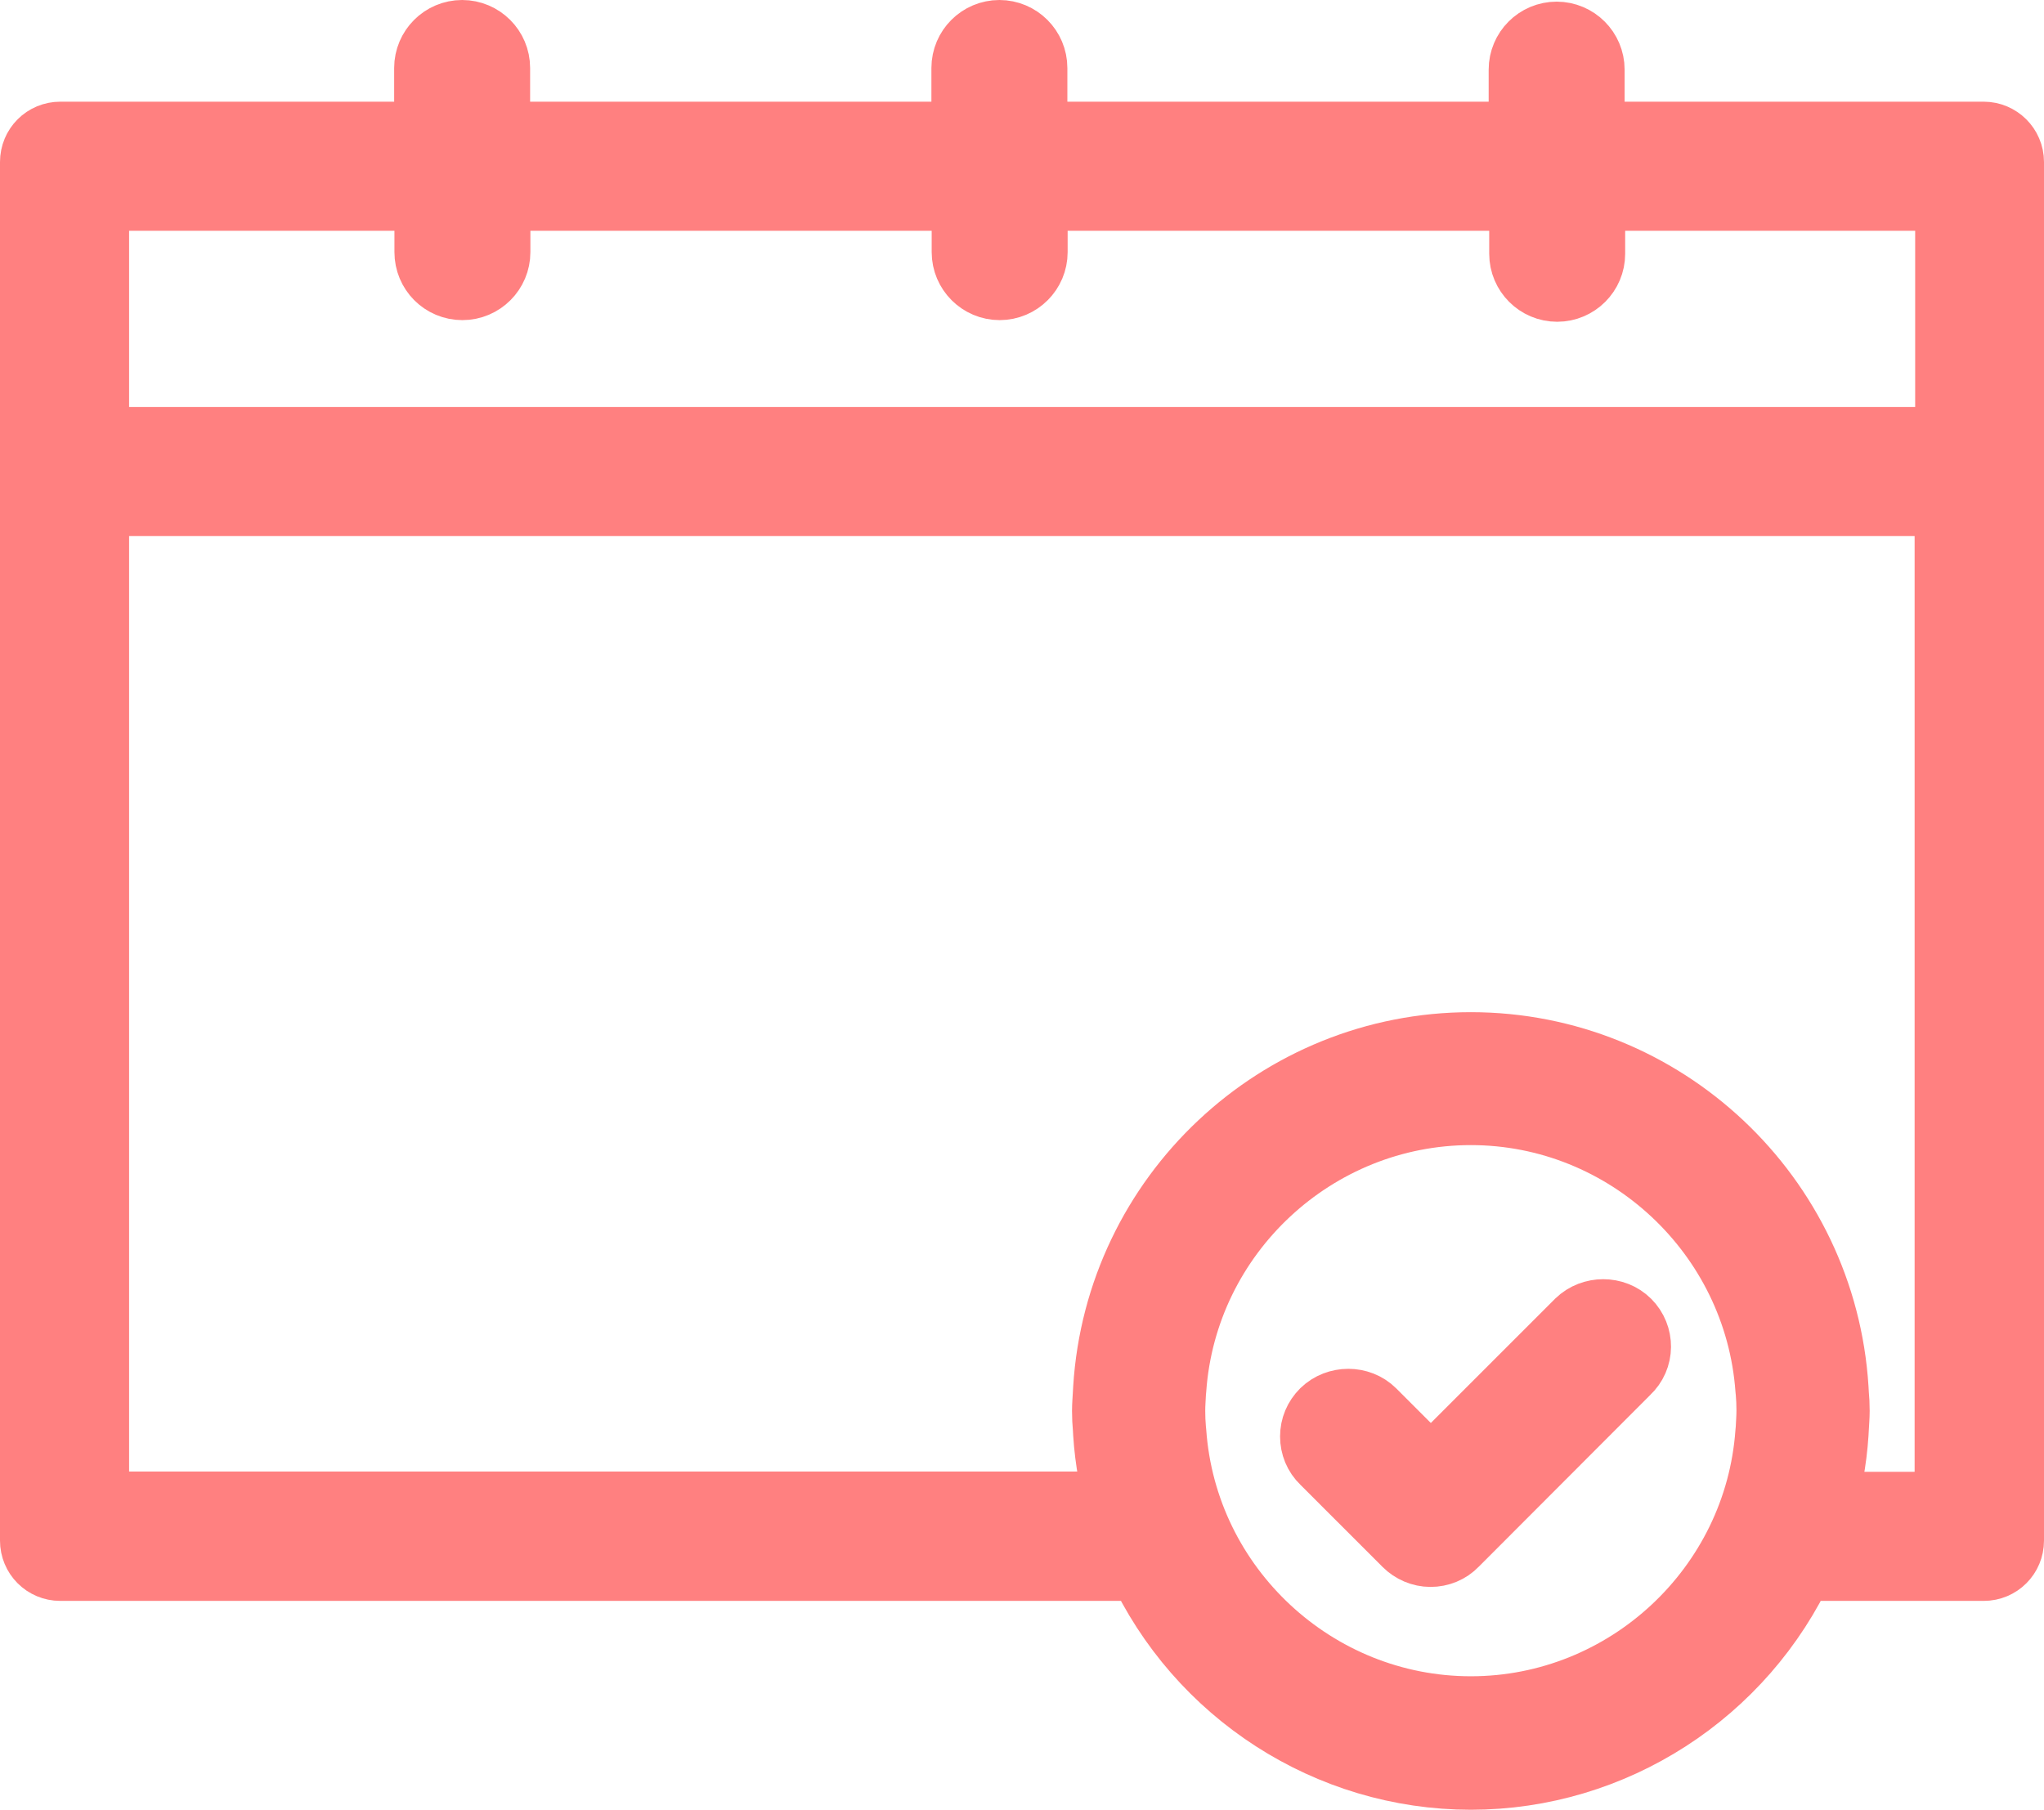 <?xml version="1.0" encoding="utf-8"?>
<!-- Generator: Adobe Illustrator 23.0.4, SVG Export Plug-In . SVG Version: 6.00 Build 0)  -->
<svg version="1.1" id="Layer_1" xmlns="http://www.w3.org/2000/svg" xmlns:xlink="http://www.w3.org/1999/xlink" x="0px" y="0px"
	 viewBox="0 0 74.57 66.03" style="enable-background:new 0 0 74.57 66.03;" xml:space="preserve">
<style type="text/css">
	.st0{fill:#FF8080;stroke:#FF8080;stroke-width:3;stroke-linejoin:round;stroke-miterlimit:10;}
</style>
<g>
	<path class="st0" d="M59.18,48.45c-0.37-0.37-1.01-0.37-1.39,0l-5.59,5.59l-2.32-2.32c-0.37-0.37-1.01-0.37-1.39,0
		c-0.19,0.19-0.29,0.43-0.29,0.69c0,0.26,0.1,0.51,0.29,0.69l3.01,3.01c0.18,0.18,0.43,0.29,0.69,0.29c0.26,0,0.51-0.1,0.69-0.29
		l6.28-6.29C59.56,49.45,59.56,48.83,59.18,48.45z"/>
	<path class="st0" d="M72.37,5.21H57.77V2.54c0-0.54-0.44-0.98-0.98-0.98c-0.54,0-0.98,0.44-0.98,0.98v2.67H37.44V2.48
		c0-0.54-0.44-0.98-0.98-0.98c-0.54,0-0.98,0.44-0.98,0.98v2.73H17.84V2.48c0-0.54-0.44-0.98-0.98-0.98c-0.54,0-0.98,0.44-0.98,0.98
		v2.73H2.2c-0.39,0-0.7,0.31-0.7,0.7v50.3c0,0.39,0.31,0.7,0.7,0.7h39.62c2.13,4.63,6.76,7.62,11.84,7.62s9.71-2.99,11.84-7.62h6.87
		c0.39,0,0.7-0.31,0.7-0.7V5.91C73.07,5.52,72.75,5.21,72.37,5.21z M53.66,62.66c-5.84,0-10.74-4.56-11.15-10.39l-0.01-0.09
		c-0.02-0.23-0.03-0.47-0.03-0.71c0-0.24,0.02-0.48,0.03-0.71l0.01-0.09c0.41-5.83,5.31-10.39,11.15-10.39
		c5.84,0,10.73,4.57,11.15,10.39l0.01,0.09c0.02,0.23,0.03,0.47,0.03,0.71c0,0.24-0.02,0.48-0.03,0.71l-0.01,0.09
		C64.4,58.1,59.5,62.66,53.66,62.66z M66.67,52.29l0.01-0.18c0.01-0.21,0.03-0.42,0.03-0.63c0-0.21-0.01-0.42-0.03-0.63l-0.01-0.18
		c-0.43-6.86-6.14-12.24-13.01-12.24c-6.87,0-12.58,5.37-13.01,12.24l-0.01,0.18c-0.01,0.21-0.03,0.42-0.03,0.63
		c0,0.21,0.01,0.42,0.03,0.63l0.01,0.18c0.06,0.95,0.24,1.93,0.53,2.9H3.21V18.06h68.14V55.2h-5.22
		C66.43,54.22,66.61,53.24,66.67,52.29z M16.87,10.18c0.54,0,0.98-0.44,0.98-0.98V6.92h17.64V9.2c0,0.54,0.44,0.98,0.98,0.98
		c0.54,0,0.98-0.44,0.98-0.98V6.92h18.38v2.34c0,0.54,0.44,0.98,0.98,0.98c0.54,0,0.98-0.44,0.98-0.98V6.92h13.58v9.43H3.21V6.98
		c0-0.03,0.02-0.06,0.06-0.06h12.62V9.2C15.89,9.74,16.32,10.18,16.87,10.18z"/>
</g>
</svg>
